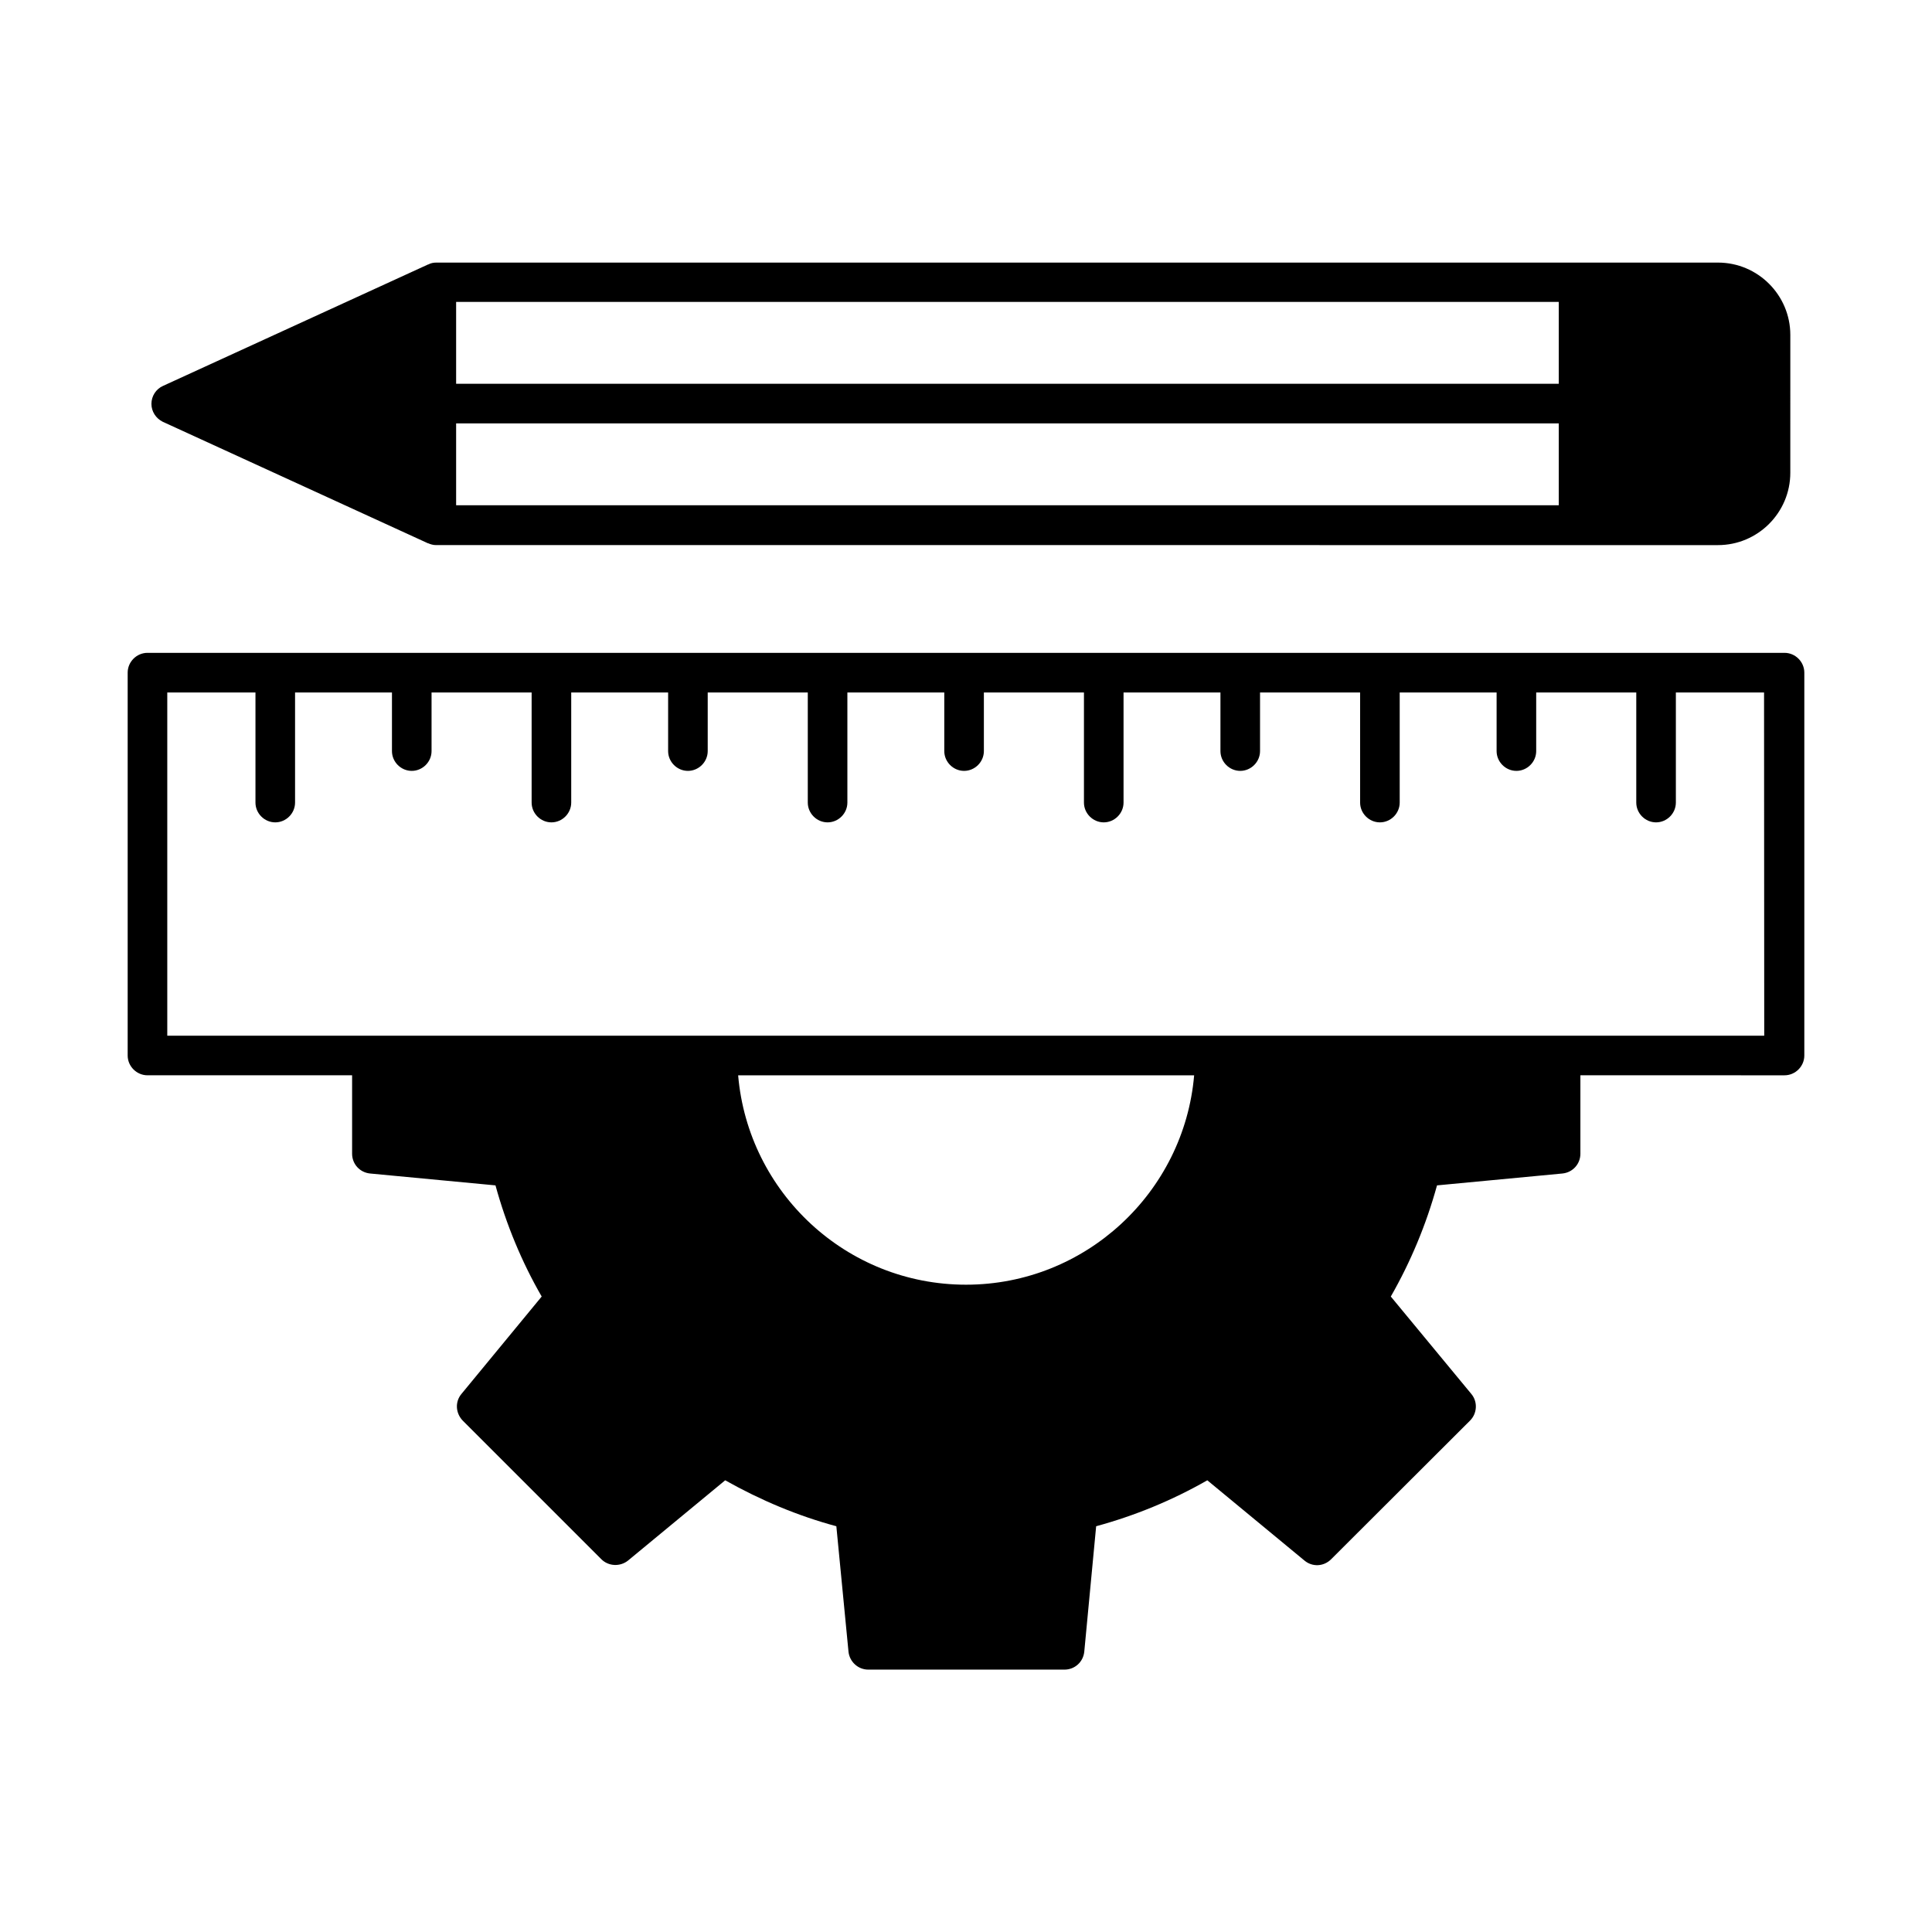 <?xml version="1.0" encoding="UTF-8"?>
<!-- Uploaded to: ICON Repo, www.svgrepo.com, Generator: ICON Repo Mixer Tools -->
<svg fill="#000000" width="800px" height="800px" version="1.1" viewBox="144 144 512 512" xmlns="http://www.w3.org/2000/svg">
 <g>
  <path d="m616.92 317.01h-433.84c-2.867 0-5.246 2.379-5.246 5.246v101.46c0 2.867 2.379 5.246 5.246 5.246h54.23v20.781c0 2.731 2.027 4.969 4.758 5.246l33.238 3.148c2.867 10.426 6.996 20.363 12.246 29.457l-21.273 25.82c-1.75 2.098-1.539 5.109 0.352 7.066l36.734 36.734c1.891 1.891 4.969 2.027 7.066 0.352l25.75-21.273c9.445 5.316 19.312 9.445 29.457 12.176l3.219 33.238c0.281 2.66 2.519 4.758 5.246 4.758h51.992c2.731 0 4.969-2.027 5.246-4.758l3.148-33.238c10.285-2.801 20.152-6.856 29.457-12.176l25.75 21.273c2.098 1.75 5.109 1.609 7.066-0.352l36.805-36.734c1.891-1.891 2.098-4.969 0.352-7.066l-21.344-25.82c5.246-9.168 9.375-19.031 12.246-29.457l33.238-3.148c2.731-0.281 4.758-2.519 4.758-5.246v-20.781l54.098 0.004c2.867 0 5.246-2.379 5.246-5.246v-101.46c0-2.871-2.379-5.25-5.246-5.25zm-277.3 111.96h120.84c-2.66 31-28.758 55.488-60.457 55.488s-57.73-24.422-60.387-55.488zm272.05-10.496h-423.34v-90.965h23.371v29.18c0 2.867 2.379 5.246 5.246 5.246 2.867 0 5.246-2.379 5.246-5.246v-29.18h25.68v15.535c0 2.867 2.379 5.246 5.246 5.246 2.867 0 5.246-2.379 5.246-5.246v-15.535h26.52v29.18c0 2.867 2.379 5.246 5.246 5.246 2.867 0 5.246-2.379 5.246-5.246v-29.18h25.68v15.535c0 2.867 2.379 5.246 5.246 5.246 2.867 0 5.246-2.379 5.246-5.246v-15.535h26.52v29.18c0 2.867 2.379 5.246 5.246 5.246s5.246-2.379 5.246-5.246v-29.18h25.68v15.535c0 2.867 2.379 5.246 5.246 5.246s5.246-2.379 5.246-5.246v-15.535h26.52v29.18c0 2.867 2.379 5.246 5.246 5.246 2.867 0 5.246-2.379 5.246-5.246v-29.18h25.68v15.535c0 2.867 2.379 5.246 5.246 5.246 2.867 0 5.246-2.379 5.246-5.246v-15.535h26.52v29.18c0 2.867 2.379 5.246 5.246 5.246 2.867 0 5.246-2.379 5.246-5.246v-29.18h25.68v15.535c0 2.867 2.379 5.246 5.246 5.246 2.867 0 5.246-2.379 5.246-5.246v-15.535h26.52v29.18c0 2.867 2.379 5.246 5.246 5.246 2.867 0 5.246-2.379 5.246-5.246v-29.18h23.371l0.047 90.965z"/>
  <path d="m187.14 255.78 70.254 32.188h0.07c0.629 0.281 1.328 0.488 2.098 0.488l302.77 0.004h36.945c10.566 0 19.172-8.605 19.172-19.172l0.004-36.527c0-10.566-8.605-19.172-19.172-19.172h-339.65c-0.77 0-1.469 0.141-2.098 0.488h-0.07l-70.254 32.188c-1.891 0.84-3.078 2.731-3.078 4.758-0.004 2.031 1.188 3.852 3.008 4.758zm77.738 0.422h292.21v21.691h-292.21zm292.21-10.496h-292.21v-21.691h292.21z"/>
 </g>
</svg>